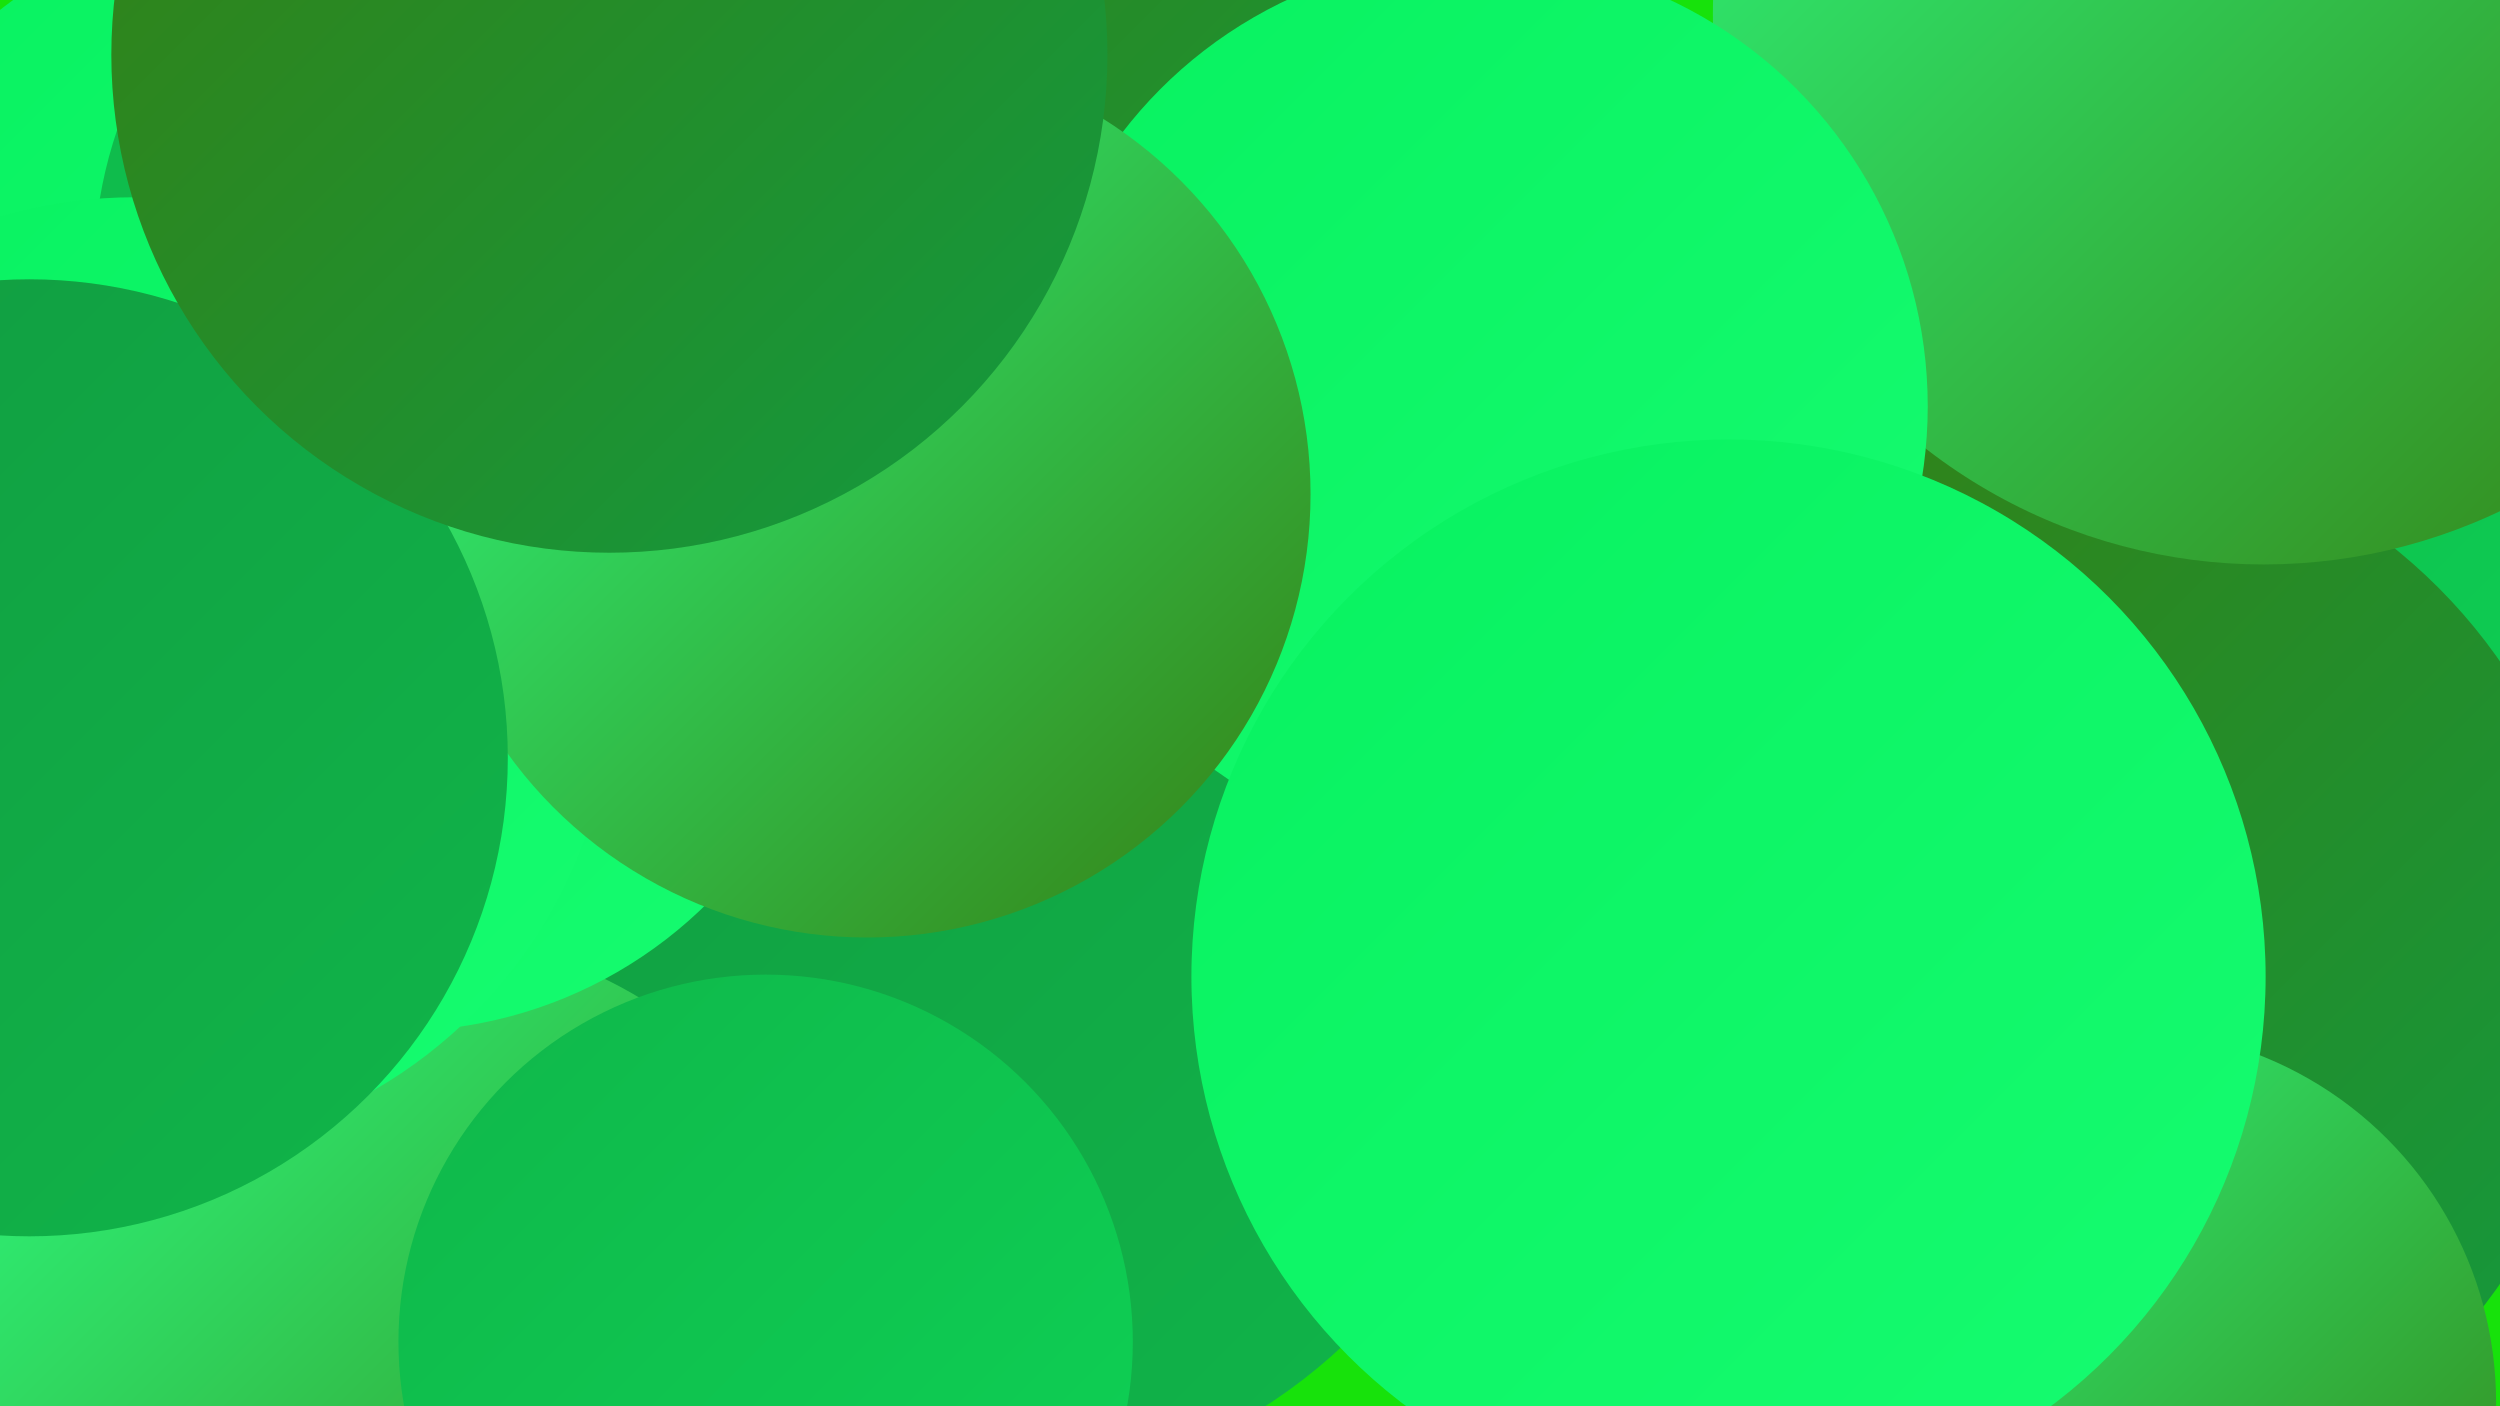 <?xml version="1.0" encoding="UTF-8"?><svg width="1280" height="720" xmlns="http://www.w3.org/2000/svg"><defs><linearGradient id="grad0" x1="0%" y1="0%" x2="100%" y2="100%"><stop offset="0%" style="stop-color:#367f13;stop-opacity:1" /><stop offset="100%" style="stop-color:#129a40;stop-opacity:1" /></linearGradient><linearGradient id="grad1" x1="0%" y1="0%" x2="100%" y2="100%"><stop offset="0%" style="stop-color:#129a40;stop-opacity:1" /><stop offset="100%" style="stop-color:#10b64a;stop-opacity:1" /></linearGradient><linearGradient id="grad2" x1="0%" y1="0%" x2="100%" y2="100%"><stop offset="0%" style="stop-color:#10b64a;stop-opacity:1" /><stop offset="100%" style="stop-color:#0dd355;stop-opacity:1" /></linearGradient><linearGradient id="grad3" x1="0%" y1="0%" x2="100%" y2="100%"><stop offset="0%" style="stop-color:#0dd355;stop-opacity:1" /><stop offset="100%" style="stop-color:#08f160;stop-opacity:1" /></linearGradient><linearGradient id="grad4" x1="0%" y1="0%" x2="100%" y2="100%"><stop offset="0%" style="stop-color:#08f160;stop-opacity:1" /><stop offset="100%" style="stop-color:#16fc70;stop-opacity:1" /></linearGradient><linearGradient id="grad5" x1="0%" y1="0%" x2="100%" y2="100%"><stop offset="0%" style="stop-color:#16fc70;stop-opacity:1" /><stop offset="100%" style="stop-color:#2dff82;stop-opacity:1" /></linearGradient><linearGradient id="grad6" x1="0%" y1="0%" x2="100%" y2="100%"><stop offset="0%" style="stop-color:#2dff82;stop-opacity:1" /><stop offset="100%" style="stop-color:#367f13;stop-opacity:1" /></linearGradient></defs><rect width="1280" height="720" fill="#17e20b" /><circle cx="1024" cy="201" r="215" fill="url(#grad5)" /><circle cx="1192" cy="254" r="228" fill="url(#grad2)" /><circle cx="375" cy="356" r="214" fill="url(#grad3)" /><circle cx="139" cy="182" r="225" fill="url(#grad4)" /><circle cx="561" cy="246" r="261" fill="url(#grad0)" /><circle cx="273" cy="139" r="225" fill="url(#grad2)" /><circle cx="1051" cy="498" r="279" fill="url(#grad0)" /><circle cx="498" cy="487" r="277" fill="url(#grad1)" /><circle cx="1159" cy="7" r="282" fill="url(#grad6)" /><circle cx="1087" cy="718" r="191" fill="url(#grad6)" /><circle cx="455" cy="140" r="262" fill="url(#grad0)" /><circle cx="209" cy="708" r="230" fill="url(#grad6)" /><circle cx="203" cy="302" r="226" fill="url(#grad4)" /><circle cx="69" cy="346" r="245" fill="url(#grad4)" /><circle cx="392" cy="687" r="188" fill="url(#grad2)" /><circle cx="757" cy="208" r="230" fill="url(#grad4)" /><circle cx="444" cy="253" r="227" fill="url(#grad6)" /><circle cx="15" cy="388" r="245" fill="url(#grad1)" /><circle cx="885" cy="500" r="275" fill="url(#grad4)" /><circle cx="312" cy="28" r="255" fill="url(#grad0)" /></svg>
